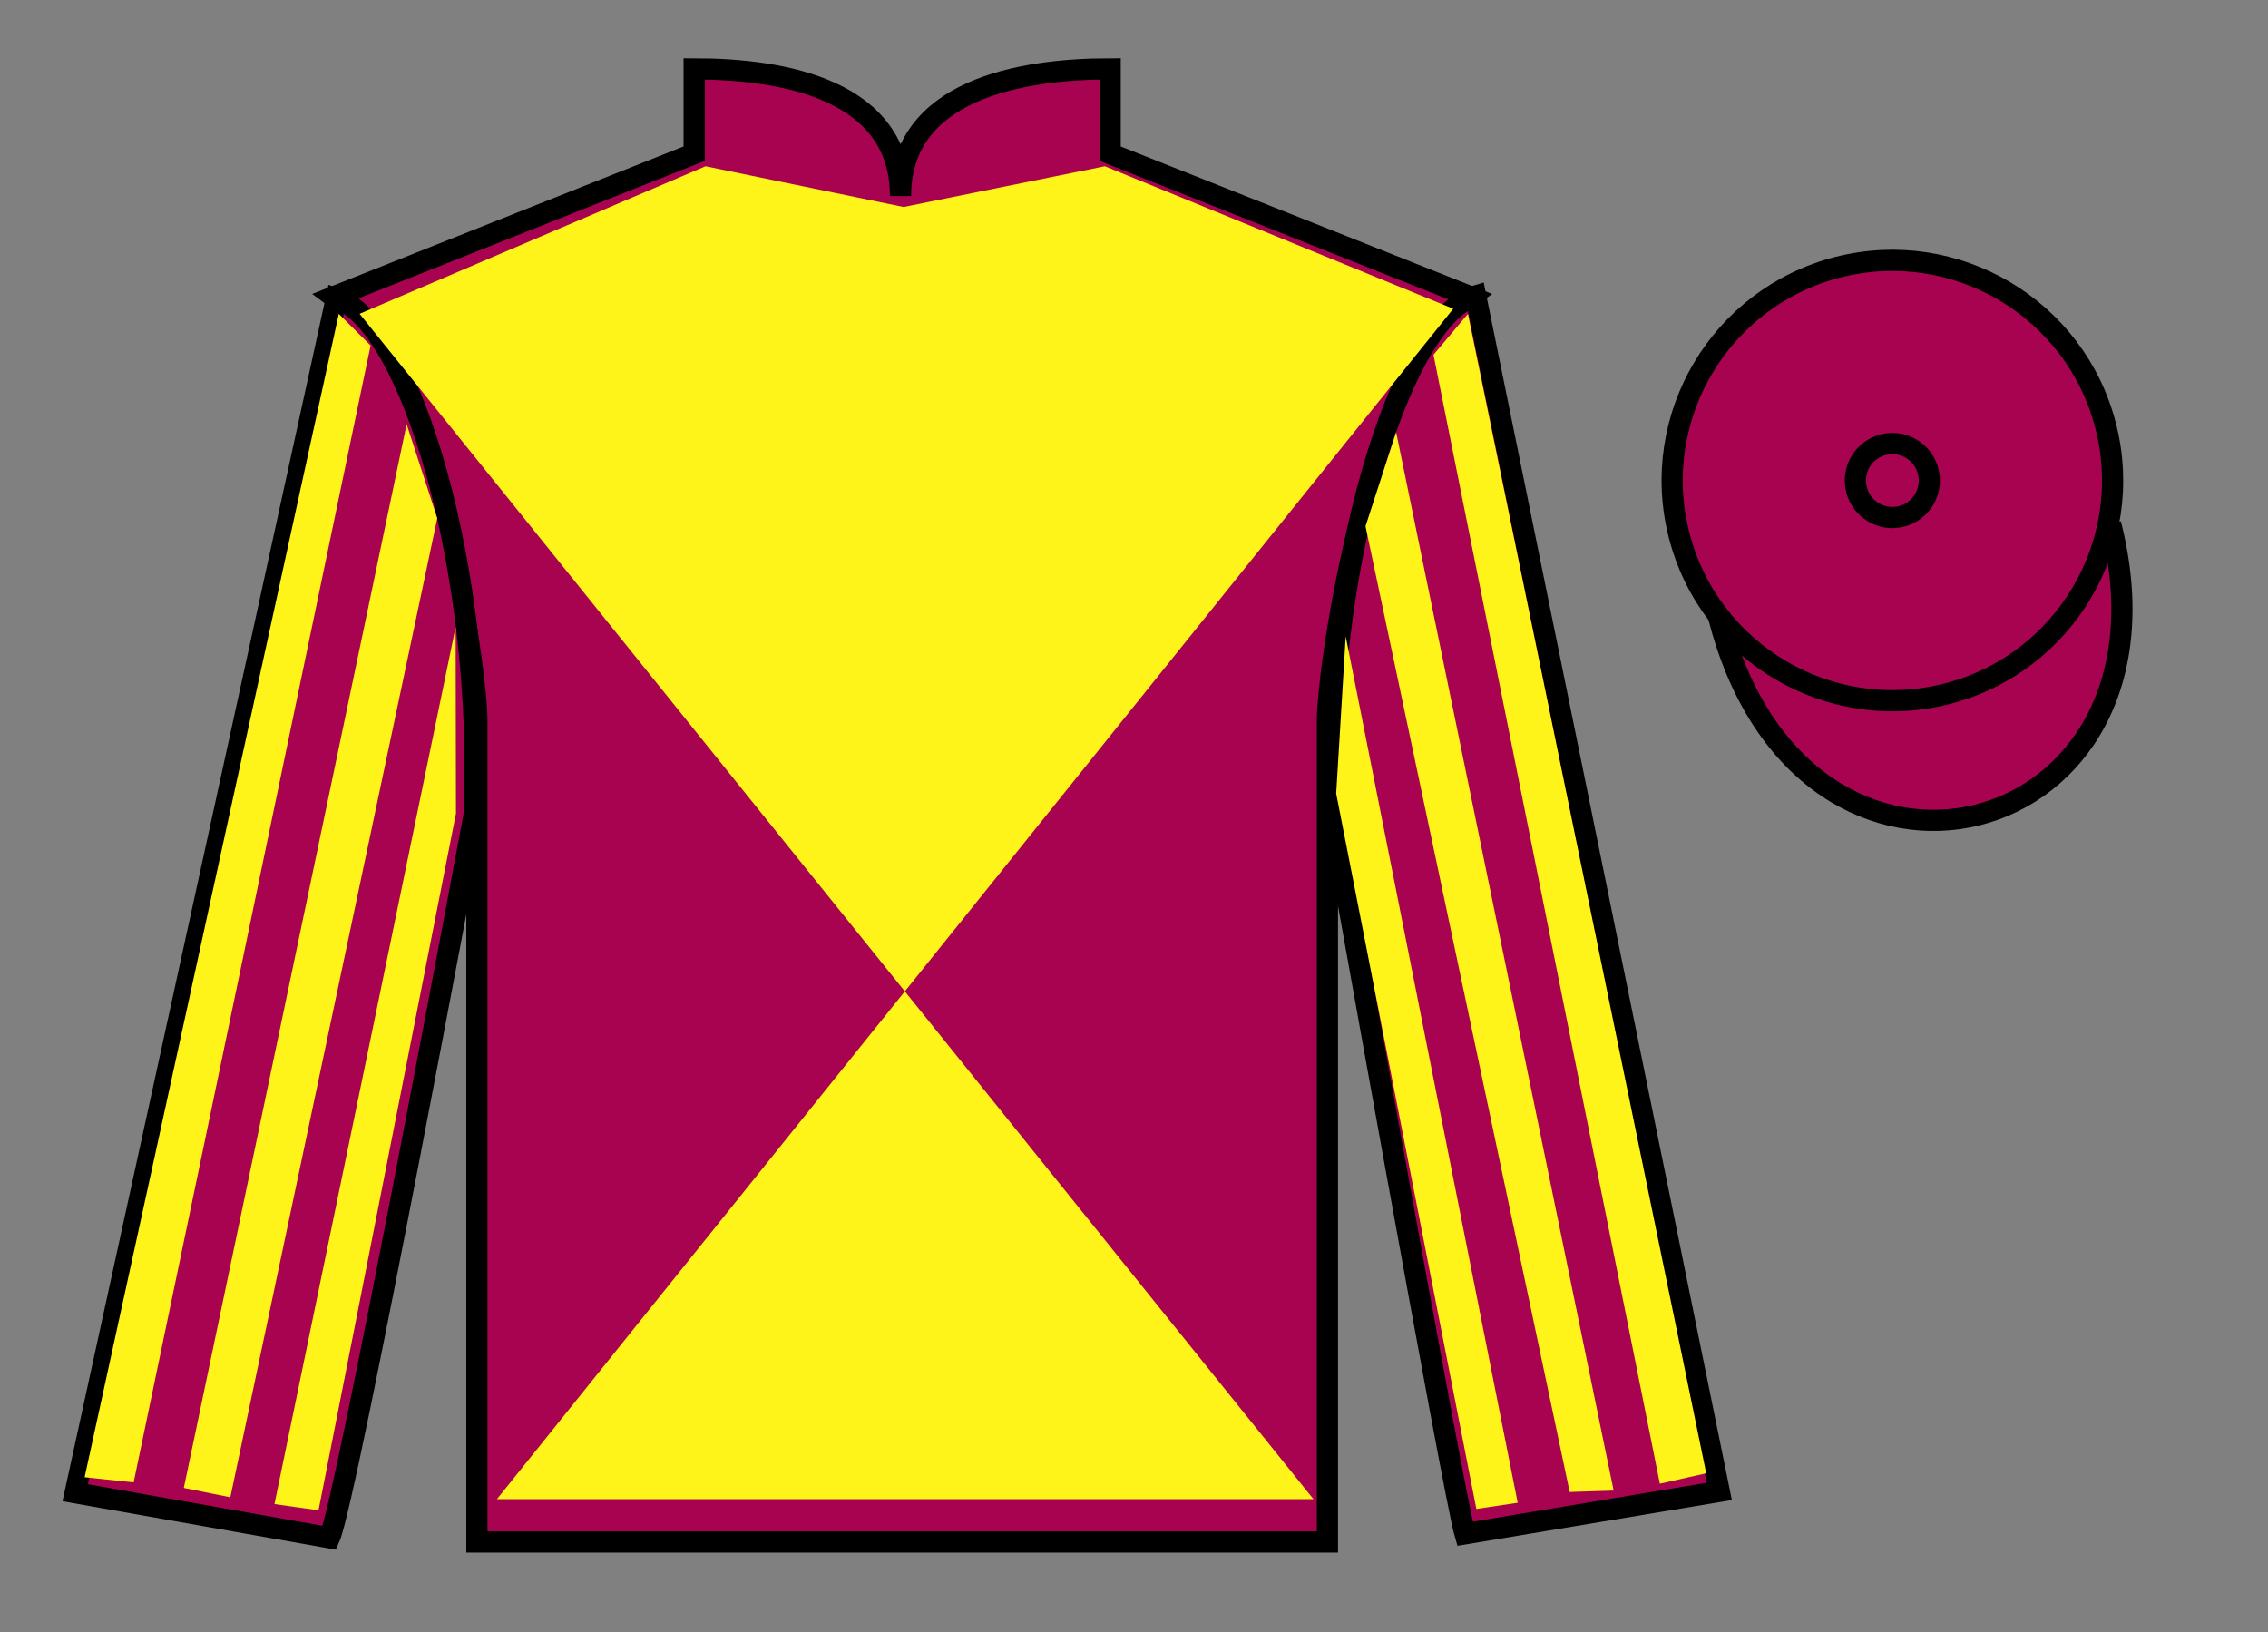 <?xml version="1.0" encoding="UTF-8"?>
<svg xmlns="http://www.w3.org/2000/svg" xmlns:xlink="http://www.w3.org/1999/xlink" width="107pt" height="77pt" viewBox="0 0 107 77" version="1.1">
<rect x="0" y="0" width="107" height="77" fill="#808080" stroke="none"/>
<g id="surface0">
<path style=" stroke:none;fill-rule:nonzero;fill:rgb(65.882%,1.34%,31.255%);fill-opacity:1;" d="M 32.75 3.25 L 32.75 7.25 L 15.75 14 C 20.5 17.5 22.5 31.5 22.5 34 C 22.5 36.5 22.5 72.75 22.5 72.75 L 62.625 72.75 C 62.625 72.75 62.625 36.5 62.625 34 C 62.625 31.5 64.625 17.5 69.375 14 L 52.375 7.25 L 52.375 3.25 C 48.109 3.25 42.484 4.25 42.484 9.25 C 42.484 4.25 37.012 3.25 32.75 3.25 "/>
<path style="fill:none;stroke-width:10;stroke-linecap:butt;stroke-linejoin:miter;stroke:rgb(0%,0%,0%);stroke-opacity:1;stroke-miterlimit:4;" d="M 327.5 737.5 L 327.5 697.5 L 157.5 630 C 205 595 225 455 225 430 C 225 405 225 42.5 225 42.5 L 626.25 42.5 C 626.25 42.5 626.25 405 626.25 430 C 626.25 455 646.25 595 693.75 630 L 523.75 697.5 L 523.75 737.5 C 481.094 737.5 424.844 727.5 424.844 677.5 C 424.844 727.5 370.117 737.5 327.5 737.5 Z M 327.5 737.5 " transform="matrix(0.1,0,0,-0.1,0,77)"/>
<path style=" stroke:none;fill-rule:nonzero;fill:rgb(65.882%,1.34%,31.255%);fill-opacity:1;" d="M 15.547 72.551 C 16.367 70.707 22.367 38.457 22.367 38.457 C 22.867 26.957 19.367 15.207 15.867 14.082 L 3.547 70.426 L 15.547 72.551 "/>
<path style="fill:none;stroke-width:10;stroke-linecap:butt;stroke-linejoin:miter;stroke:rgb(0%,0%,0%);stroke-opacity:1;stroke-miterlimit:4;" d="M 155.469 44.492 C 163.672 62.93 223.672 385.43 223.672 385.43 C 228.672 500.43 193.672 617.93 158.672 629.18 L 35.469 65.742 L 155.469 44.492 Z M 155.469 44.492 " transform="matrix(0.1,0,0,-0.1,0,77)"/>
<path style=" stroke:none;fill-rule:nonzero;fill:rgb(65.882%,1.34%,31.255%);fill-opacity:1;" d="M 81.113 70.363 L 69.617 13.957 C 66.117 14.957 62.367 26.957 62.867 38.457 C 62.867 38.457 68.617 70.707 69.113 72.363 L 81.113 70.363 "/>
<path style="fill:none;stroke-width:10;stroke-linecap:butt;stroke-linejoin:miter;stroke:rgb(0%,0%,0%);stroke-opacity:1;stroke-miterlimit:4;" d="M 811.133 66.367 L 696.172 630.43 C 661.172 620.43 623.672 500.43 628.672 385.43 C 628.672 385.43 686.172 62.93 691.133 46.367 L 811.133 66.367 Z M 811.133 66.367 " transform="matrix(0.1,0,0,-0.1,0,77)"/>
<path style=" stroke:none;fill-rule:nonzero;fill:rgb(100%,95.41%,10.001%);fill-opacity:1;" d="M 68.562 14.566 L 23.445 70.727 L 61.965 70.727 L 16.965 14.805 L 33.285 7.844 L 42.629 9.766 L 52.125 7.844 L 68.562 14.566 "/>
<path style="fill-rule:nonzero;fill:rgb(65.882%,1.34%,31.255%);fill-opacity:1;stroke-width:10;stroke-linecap:butt;stroke-linejoin:miter;stroke:rgb(0%,0%,0%);stroke-opacity:1;stroke-miterlimit:4;" d="M 810.859 478.867 C 850.586 323.203 1034.531 370.781 995.742 522.812 " transform="matrix(0.1,0,0,-0.1,0,77)"/>
<path style=" stroke:none;fill-rule:nonzero;fill:rgb(65.882%,1.34%,31.255%);fill-opacity:1;" d="M 91.848 32.734 C 97.406 31.316 100.762 25.66 99.344 20.102 C 97.922 14.543 92.27 11.191 86.711 12.605 C 81.152 14.027 77.797 19.68 79.215 25.238 C 80.633 30.797 86.289 34.152 91.848 32.734 "/>
<path style="fill:none;stroke-width:10;stroke-linecap:butt;stroke-linejoin:miter;stroke:rgb(0%,0%,0%);stroke-opacity:1;stroke-miterlimit:4;" d="M 918.477 442.656 C 974.062 456.836 1007.617 513.398 993.438 568.984 C 979.219 624.57 922.695 658.086 867.109 643.945 C 811.523 629.727 777.969 573.203 792.148 517.617 C 806.328 462.031 862.891 428.477 918.477 442.656 Z M 918.477 442.656 " transform="matrix(0.1,0,0,-0.1,0,77)"/>
<path style=" stroke:none;fill-rule:nonzero;fill:rgb(100%,95.41%,10.001%);fill-opacity:1;" d="M 6.305 69.938 L 17.484 16.301 L 15.984 14.809 L 3.992 69.695 L 6.305 69.938 "/>
<path style=" stroke:none;fill-rule:nonzero;fill:rgb(100%,95.41%,10.001%);fill-opacity:1;" d="M 10.867 70.641 L 20.629 24.453 L 19.184 20.012 L 8.672 70.199 L 10.867 70.641 "/>
<path style=" stroke:none;fill-rule:nonzero;fill:rgb(100%,95.41%,10.001%);fill-opacity:1;" d="M 15.027 71.254 L 21.512 38.379 L 21.496 29.586 L 12.949 70.961 L 15.027 71.254 "/>
<path style=" stroke:none;fill-rule:nonzero;fill:rgb(100%,95.41%,10.001%);fill-opacity:1;" d="M 78.309 70 L 67.629 16.738 L 69.254 14.809 L 80.496 69.508 L 78.309 70 "/>
<path style=" stroke:none;fill-rule:nonzero;fill:rgb(100%,95.41%,10.001%);fill-opacity:1;" d="M 74.055 70.391 L 64.422 24.828 L 65.867 20.387 L 76.129 70.324 L 74.055 70.391 "/>
<path style=" stroke:none;fill-rule:nonzero;fill:rgb(100%,95.41%,10.001%);fill-opacity:1;" d="M 69.652 71.191 L 63.039 37.441 L 63.488 30.023 L 71.602 70.898 L 69.652 71.191 "/>
<path style=" stroke:none;fill-rule:nonzero;fill:rgb(65.882%,1.34%,31.255%);fill-opacity:1;" d="M 89.711 24.363 C 90.645 24.125 91.207 23.172 90.969 22.238 C 90.73 21.305 89.781 20.742 88.848 20.98 C 87.914 21.219 87.348 22.168 87.586 23.102 C 87.824 24.035 88.777 24.602 89.711 24.363 "/>
<path style="fill:none;stroke-width:10;stroke-linecap:butt;stroke-linejoin:miter;stroke:rgb(0%,0%,0%);stroke-opacity:1;stroke-miterlimit:4;" d="M 897.109 526.367 C 906.445 528.75 912.07 538.281 909.688 547.617 C 907.305 556.953 897.812 562.578 888.477 560.195 C 879.141 557.812 873.477 548.32 875.859 538.984 C 878.242 529.648 887.773 523.984 897.109 526.367 Z M 897.109 526.367 " transform="matrix(0.1,0,0,-0.1,0,77)"/>
</g>
</svg>
